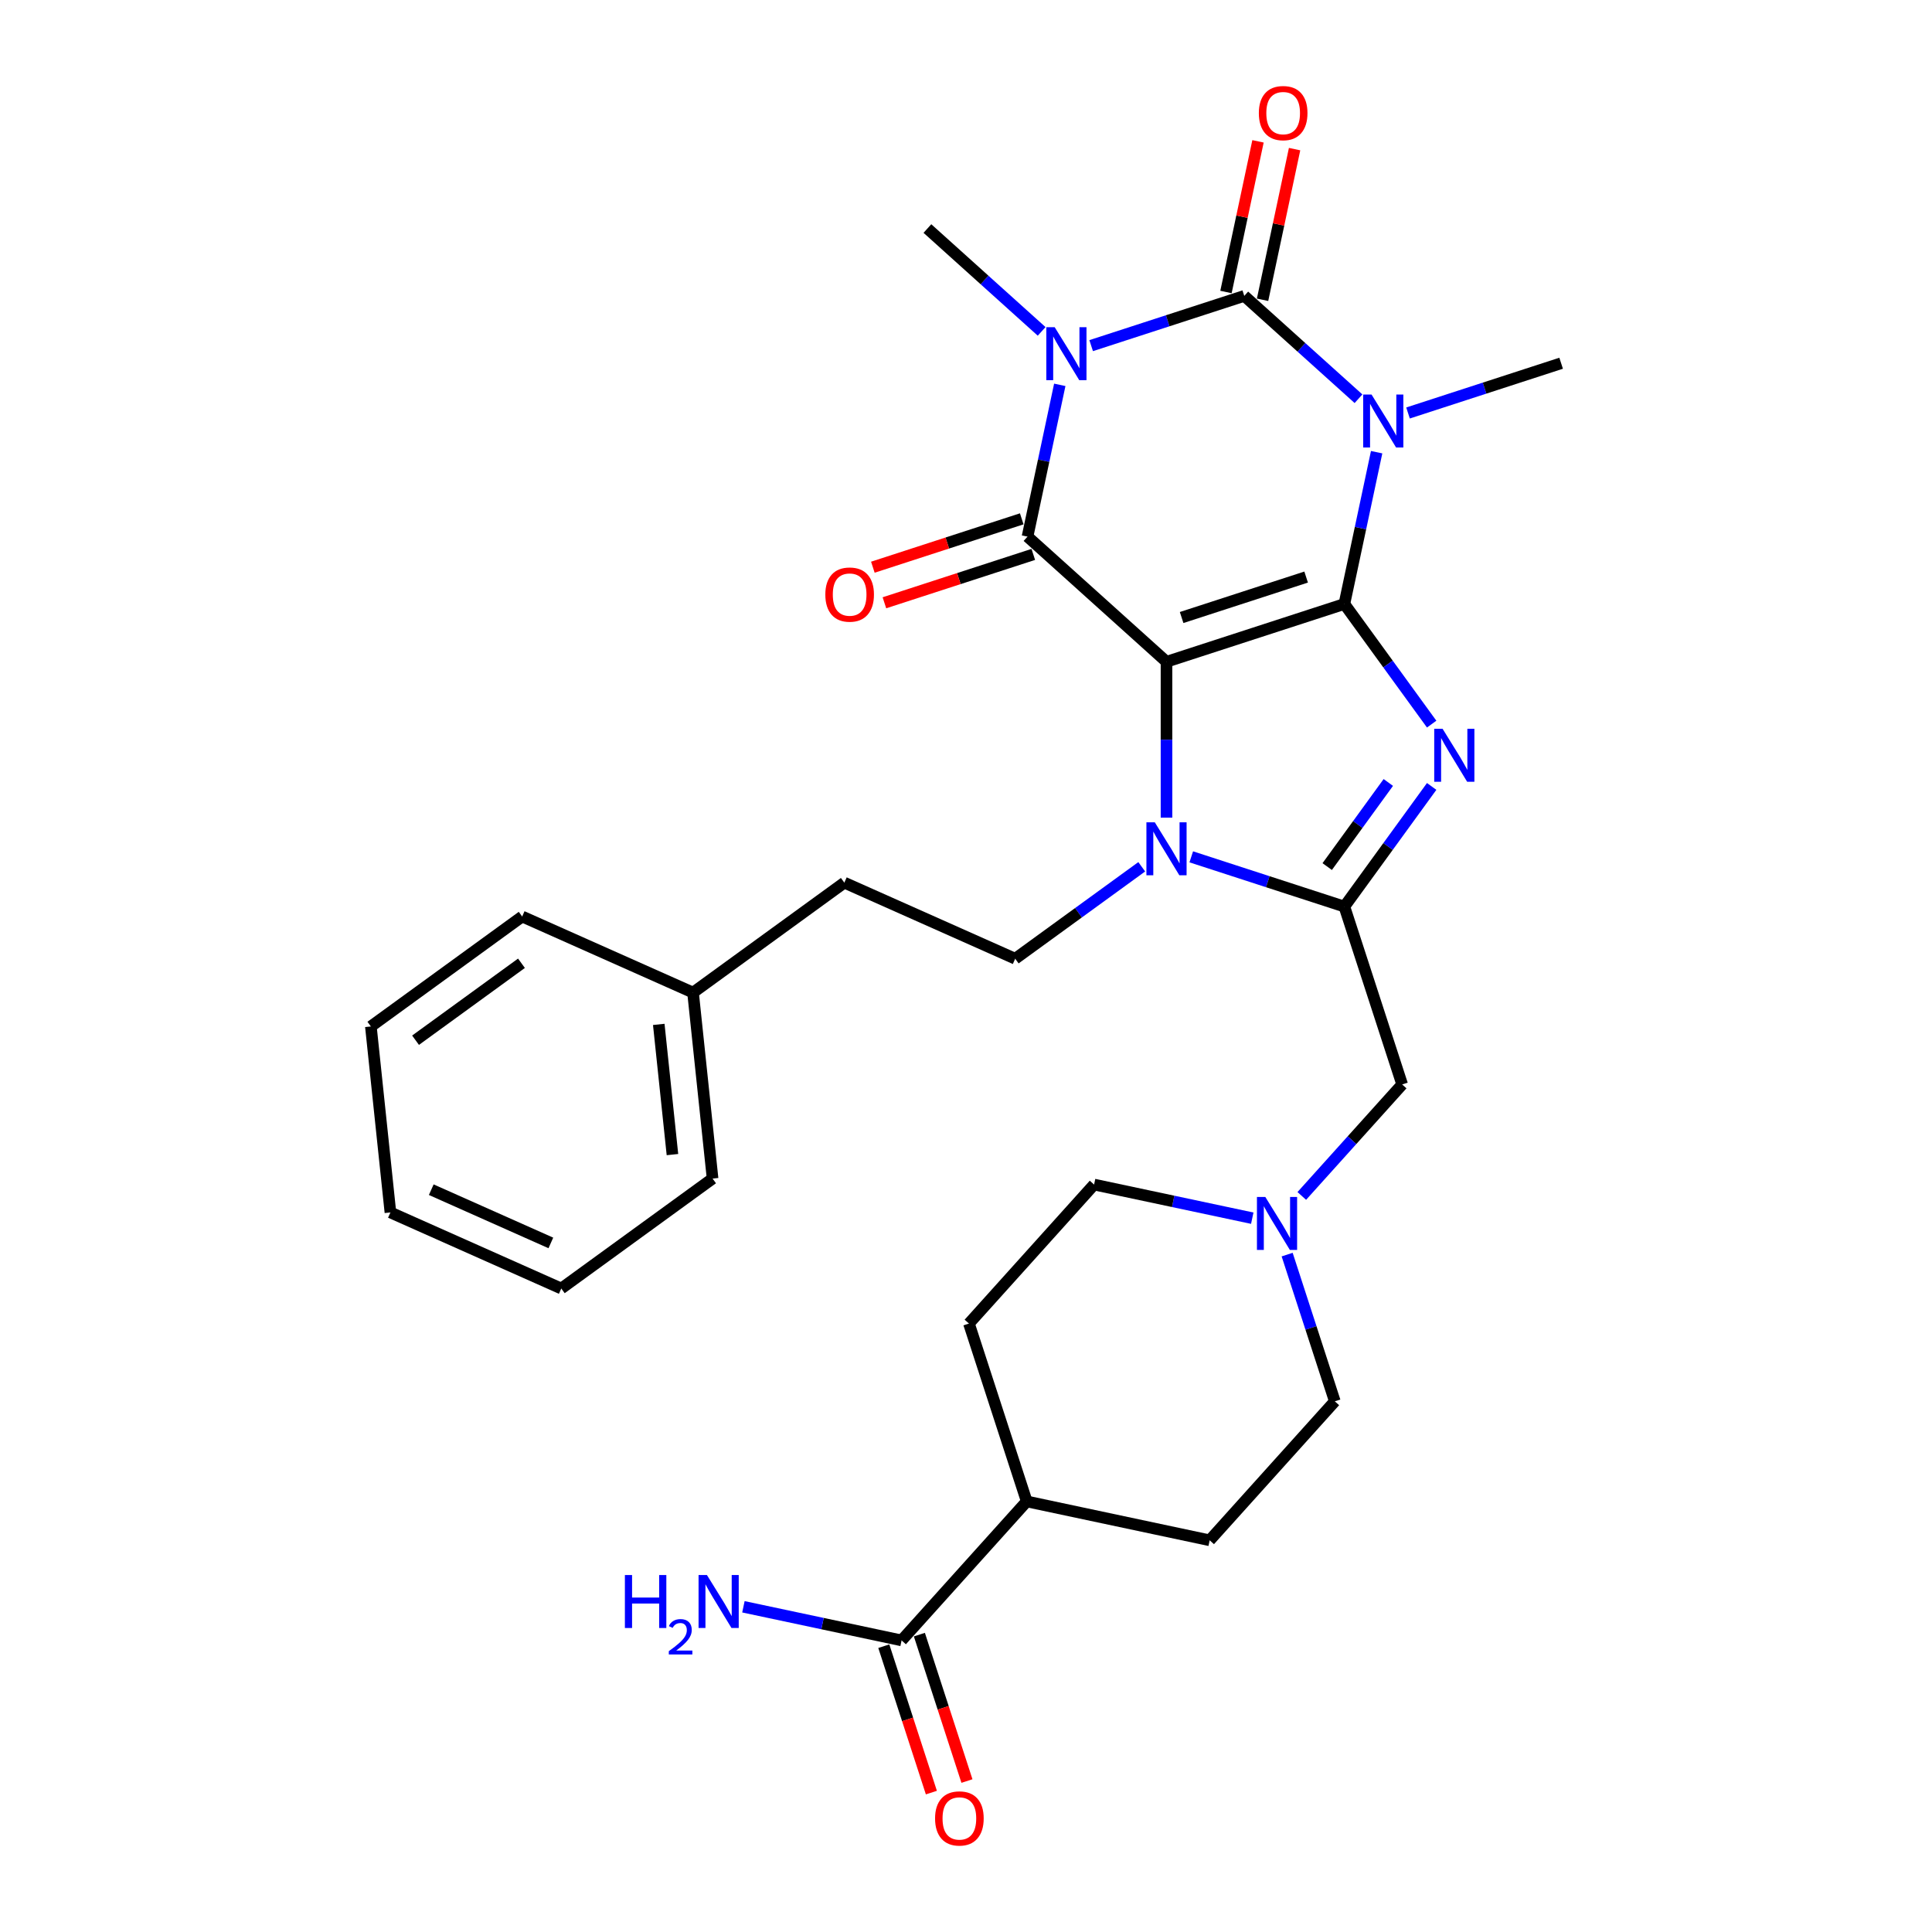 <?xml version='1.0' encoding='iso-8859-1'?>
<svg version='1.1' baseProfile='full'
              xmlns='http://www.w3.org/2000/svg'
                      xmlns:rdkit='http://www.rdkit.org/xml'
                      xmlns:xlink='http://www.w3.org/1999/xlink'
                  xml:space='preserve'
width='1000px' height='1000px' viewBox='0 0 1000 1000'>
<!-- END OF HEADER -->
<rect style='opacity:1.0;fill:#FFFFFF;stroke:none' width='1000' height='1000' x='0' y='0'> </rect>
<path class='bond-0' d='M 695.846,312.615 L 603.78,342.529' style='fill:none;fill-rule:evenodd;stroke:#000000;stroke-width:6px;stroke-linecap:butt;stroke-linejoin:miter;stroke-opacity:1' />
<path class='bond-0' d='M 676.053,298.688 L 611.607,319.628' style='fill:none;fill-rule:evenodd;stroke:#000000;stroke-width:6px;stroke-linecap:butt;stroke-linejoin:miter;stroke-opacity:1' />
<path class='bond-1' d='M 695.846,312.615 L 704.196,273.334' style='fill:none;fill-rule:evenodd;stroke:#000000;stroke-width:6px;stroke-linecap:butt;stroke-linejoin:miter;stroke-opacity:1' />
<path class='bond-1' d='M 704.196,273.334 L 712.545,234.053' style='fill:none;fill-rule:evenodd;stroke:#0000FF;stroke-width:6px;stroke-linecap:butt;stroke-linejoin:miter;stroke-opacity:1' />
<path class='bond-5' d='M 695.846,312.615 L 718.438,343.709' style='fill:none;fill-rule:evenodd;stroke:#000000;stroke-width:6px;stroke-linecap:butt;stroke-linejoin:miter;stroke-opacity:1' />
<path class='bond-5' d='M 718.438,343.709 L 741.029,374.803' style='fill:none;fill-rule:evenodd;stroke:#0000FF;stroke-width:6px;stroke-linecap:butt;stroke-linejoin:miter;stroke-opacity:1' />
<path class='bond-4' d='M 603.78,342.529 L 531.84,277.754' style='fill:none;fill-rule:evenodd;stroke:#000000;stroke-width:6px;stroke-linecap:butt;stroke-linejoin:miter;stroke-opacity:1' />
<path class='bond-6' d='M 603.78,342.529 L 603.78,382.867' style='fill:none;fill-rule:evenodd;stroke:#000000;stroke-width:6px;stroke-linecap:butt;stroke-linejoin:miter;stroke-opacity:1' />
<path class='bond-6' d='M 603.78,382.867 L 603.78,423.205' style='fill:none;fill-rule:evenodd;stroke:#0000FF;stroke-width:6px;stroke-linecap:butt;stroke-linejoin:miter;stroke-opacity:1' />
<path class='bond-3' d='M 703.156,206.385 L 673.595,179.768' style='fill:none;fill-rule:evenodd;stroke:#0000FF;stroke-width:6px;stroke-linecap:butt;stroke-linejoin:miter;stroke-opacity:1' />
<path class='bond-3' d='M 673.595,179.768 L 644.033,153.151' style='fill:none;fill-rule:evenodd;stroke:#000000;stroke-width:6px;stroke-linecap:butt;stroke-linejoin:miter;stroke-opacity:1' />
<path class='bond-16' d='M 728.79,213.761 L 768.415,200.886' style='fill:none;fill-rule:evenodd;stroke:#0000FF;stroke-width:6px;stroke-linecap:butt;stroke-linejoin:miter;stroke-opacity:1' />
<path class='bond-16' d='M 768.415,200.886 L 808.039,188.011' style='fill:none;fill-rule:evenodd;stroke:#000000;stroke-width:6px;stroke-linecap:butt;stroke-linejoin:miter;stroke-opacity:1' />
<path class='bond-2' d='M 564.784,178.901 L 604.409,166.026' style='fill:none;fill-rule:evenodd;stroke:#0000FF;stroke-width:6px;stroke-linecap:butt;stroke-linejoin:miter;stroke-opacity:1' />
<path class='bond-2' d='M 604.409,166.026 L 644.033,153.151' style='fill:none;fill-rule:evenodd;stroke:#000000;stroke-width:6px;stroke-linecap:butt;stroke-linejoin:miter;stroke-opacity:1' />
<path class='bond-17' d='M 539.15,171.525 L 509.589,144.908' style='fill:none;fill-rule:evenodd;stroke:#0000FF;stroke-width:6px;stroke-linecap:butt;stroke-linejoin:miter;stroke-opacity:1' />
<path class='bond-17' d='M 509.589,144.908 L 480.027,118.29' style='fill:none;fill-rule:evenodd;stroke:#000000;stroke-width:6px;stroke-linecap:butt;stroke-linejoin:miter;stroke-opacity:1' />
<path class='bond-31' d='M 548.539,199.193 L 540.19,238.473' style='fill:none;fill-rule:evenodd;stroke:#0000FF;stroke-width:6px;stroke-linecap:butt;stroke-linejoin:miter;stroke-opacity:1' />
<path class='bond-31' d='M 540.19,238.473 L 531.84,277.754' style='fill:none;fill-rule:evenodd;stroke:#000000;stroke-width:6px;stroke-linecap:butt;stroke-linejoin:miter;stroke-opacity:1' />
<path class='bond-12' d='M 653.502,155.164 L 661.79,116.173' style='fill:none;fill-rule:evenodd;stroke:#000000;stroke-width:6px;stroke-linecap:butt;stroke-linejoin:miter;stroke-opacity:1' />
<path class='bond-12' d='M 661.79,116.173 L 670.078,77.183' style='fill:none;fill-rule:evenodd;stroke:#FF0000;stroke-width:6px;stroke-linecap:butt;stroke-linejoin:miter;stroke-opacity:1' />
<path class='bond-12' d='M 634.564,151.138 L 642.852,112.148' style='fill:none;fill-rule:evenodd;stroke:#000000;stroke-width:6px;stroke-linecap:butt;stroke-linejoin:miter;stroke-opacity:1' />
<path class='bond-12' d='M 642.852,112.148 L 651.14,73.158' style='fill:none;fill-rule:evenodd;stroke:#FF0000;stroke-width:6px;stroke-linecap:butt;stroke-linejoin:miter;stroke-opacity:1' />
<path class='bond-13' d='M 528.849,268.547 L 490.318,281.067' style='fill:none;fill-rule:evenodd;stroke:#000000;stroke-width:6px;stroke-linecap:butt;stroke-linejoin:miter;stroke-opacity:1' />
<path class='bond-13' d='M 490.318,281.067 L 451.787,293.586' style='fill:none;fill-rule:evenodd;stroke:#FF0000;stroke-width:6px;stroke-linecap:butt;stroke-linejoin:miter;stroke-opacity:1' />
<path class='bond-13' d='M 534.832,286.961 L 496.301,299.48' style='fill:none;fill-rule:evenodd;stroke:#000000;stroke-width:6px;stroke-linecap:butt;stroke-linejoin:miter;stroke-opacity:1' />
<path class='bond-13' d='M 496.301,299.48 L 457.77,311.999' style='fill:none;fill-rule:evenodd;stroke:#FF0000;stroke-width:6px;stroke-linecap:butt;stroke-linejoin:miter;stroke-opacity:1' />
<path class='bond-7' d='M 741.029,407.058 L 718.438,438.153' style='fill:none;fill-rule:evenodd;stroke:#0000FF;stroke-width:6px;stroke-linecap:butt;stroke-linejoin:miter;stroke-opacity:1' />
<path class='bond-7' d='M 718.438,438.153 L 695.846,469.247' style='fill:none;fill-rule:evenodd;stroke:#000000;stroke-width:6px;stroke-linecap:butt;stroke-linejoin:miter;stroke-opacity:1' />
<path class='bond-7' d='M 718.588,405.007 L 702.774,426.773' style='fill:none;fill-rule:evenodd;stroke:#0000FF;stroke-width:6px;stroke-linecap:butt;stroke-linejoin:miter;stroke-opacity:1' />
<path class='bond-7' d='M 702.774,426.773 L 686.96,448.539' style='fill:none;fill-rule:evenodd;stroke:#000000;stroke-width:6px;stroke-linecap:butt;stroke-linejoin:miter;stroke-opacity:1' />
<path class='bond-8' d='M 590.963,448.645 L 558.213,472.439' style='fill:none;fill-rule:evenodd;stroke:#0000FF;stroke-width:6px;stroke-linecap:butt;stroke-linejoin:miter;stroke-opacity:1' />
<path class='bond-8' d='M 558.213,472.439 L 525.464,496.233' style='fill:none;fill-rule:evenodd;stroke:#000000;stroke-width:6px;stroke-linecap:butt;stroke-linejoin:miter;stroke-opacity:1' />
<path class='bond-30' d='M 616.597,443.497 L 656.221,456.372' style='fill:none;fill-rule:evenodd;stroke:#0000FF;stroke-width:6px;stroke-linecap:butt;stroke-linejoin:miter;stroke-opacity:1' />
<path class='bond-30' d='M 656.221,456.372 L 695.846,469.247' style='fill:none;fill-rule:evenodd;stroke:#000000;stroke-width:6px;stroke-linecap:butt;stroke-linejoin:miter;stroke-opacity:1' />
<path class='bond-9' d='M 695.846,469.247 L 725.76,561.314' style='fill:none;fill-rule:evenodd;stroke:#000000;stroke-width:6px;stroke-linecap:butt;stroke-linejoin:miter;stroke-opacity:1' />
<path class='bond-23' d='M 525.464,496.233 L 437.028,456.859' style='fill:none;fill-rule:evenodd;stroke:#000000;stroke-width:6px;stroke-linecap:butt;stroke-linejoin:miter;stroke-opacity:1' />
<path class='bond-10' d='M 725.76,561.314 L 699.781,590.166' style='fill:none;fill-rule:evenodd;stroke:#000000;stroke-width:6px;stroke-linecap:butt;stroke-linejoin:miter;stroke-opacity:1' />
<path class='bond-10' d='M 699.781,590.166 L 673.803,619.019' style='fill:none;fill-rule:evenodd;stroke:#0000FF;stroke-width:6px;stroke-linecap:butt;stroke-linejoin:miter;stroke-opacity:1' />
<path class='bond-20' d='M 666.226,649.381 L 678.563,687.35' style='fill:none;fill-rule:evenodd;stroke:#0000FF;stroke-width:6px;stroke-linecap:butt;stroke-linejoin:miter;stroke-opacity:1' />
<path class='bond-20' d='M 678.563,687.35 L 690.9,725.319' style='fill:none;fill-rule:evenodd;stroke:#000000;stroke-width:6px;stroke-linecap:butt;stroke-linejoin:miter;stroke-opacity:1' />
<path class='bond-21' d='M 648.169,630.529 L 607.233,621.828' style='fill:none;fill-rule:evenodd;stroke:#0000FF;stroke-width:6px;stroke-linecap:butt;stroke-linejoin:miter;stroke-opacity:1' />
<path class='bond-21' d='M 607.233,621.828 L 566.297,613.126' style='fill:none;fill-rule:evenodd;stroke:#000000;stroke-width:6px;stroke-linecap:butt;stroke-linejoin:miter;stroke-opacity:1' />
<path class='bond-11' d='M 466.662,849.072 L 531.436,777.132' style='fill:none;fill-rule:evenodd;stroke:#000000;stroke-width:6px;stroke-linecap:butt;stroke-linejoin:miter;stroke-opacity:1' />
<path class='bond-15' d='M 457.455,852.063 L 469.767,889.955' style='fill:none;fill-rule:evenodd;stroke:#000000;stroke-width:6px;stroke-linecap:butt;stroke-linejoin:miter;stroke-opacity:1' />
<path class='bond-15' d='M 469.767,889.955 L 482.079,927.847' style='fill:none;fill-rule:evenodd;stroke:#FF0000;stroke-width:6px;stroke-linecap:butt;stroke-linejoin:miter;stroke-opacity:1' />
<path class='bond-15' d='M 475.868,846.081 L 488.18,883.972' style='fill:none;fill-rule:evenodd;stroke:#000000;stroke-width:6px;stroke-linecap:butt;stroke-linejoin:miter;stroke-opacity:1' />
<path class='bond-15' d='M 488.18,883.972 L 500.492,921.864' style='fill:none;fill-rule:evenodd;stroke:#FF0000;stroke-width:6px;stroke-linecap:butt;stroke-linejoin:miter;stroke-opacity:1' />
<path class='bond-22' d='M 466.662,849.072 L 425.726,840.371' style='fill:none;fill-rule:evenodd;stroke:#000000;stroke-width:6px;stroke-linecap:butt;stroke-linejoin:miter;stroke-opacity:1' />
<path class='bond-22' d='M 425.726,840.371 L 384.79,831.67' style='fill:none;fill-rule:evenodd;stroke:#0000FF;stroke-width:6px;stroke-linecap:butt;stroke-linejoin:miter;stroke-opacity:1' />
<path class='bond-14' d='M 531.436,777.132 L 501.522,685.066' style='fill:none;fill-rule:evenodd;stroke:#000000;stroke-width:6px;stroke-linecap:butt;stroke-linejoin:miter;stroke-opacity:1' />
<path class='bond-32' d='M 531.436,777.132 L 626.125,797.259' style='fill:none;fill-rule:evenodd;stroke:#000000;stroke-width:6px;stroke-linecap:butt;stroke-linejoin:miter;stroke-opacity:1' />
<path class='bond-18' d='M 501.522,685.066 L 566.297,613.126' style='fill:none;fill-rule:evenodd;stroke:#000000;stroke-width:6px;stroke-linecap:butt;stroke-linejoin:miter;stroke-opacity:1' />
<path class='bond-19' d='M 626.125,797.259 L 690.9,725.319' style='fill:none;fill-rule:evenodd;stroke:#000000;stroke-width:6px;stroke-linecap:butt;stroke-linejoin:miter;stroke-opacity:1' />
<path class='bond-24' d='M 437.028,456.859 L 358.712,513.759' style='fill:none;fill-rule:evenodd;stroke:#000000;stroke-width:6px;stroke-linecap:butt;stroke-linejoin:miter;stroke-opacity:1' />
<path class='bond-25' d='M 358.712,513.759 L 368.831,610.033' style='fill:none;fill-rule:evenodd;stroke:#000000;stroke-width:6px;stroke-linecap:butt;stroke-linejoin:miter;stroke-opacity:1' />
<path class='bond-25' d='M 340.975,530.224 L 348.058,597.616' style='fill:none;fill-rule:evenodd;stroke:#000000;stroke-width:6px;stroke-linecap:butt;stroke-linejoin:miter;stroke-opacity:1' />
<path class='bond-26' d='M 358.712,513.759 L 270.277,474.386' style='fill:none;fill-rule:evenodd;stroke:#000000;stroke-width:6px;stroke-linecap:butt;stroke-linejoin:miter;stroke-opacity:1' />
<path class='bond-27' d='M 368.831,610.033 L 290.515,666.934' style='fill:none;fill-rule:evenodd;stroke:#000000;stroke-width:6px;stroke-linecap:butt;stroke-linejoin:miter;stroke-opacity:1' />
<path class='bond-28' d='M 270.277,474.386 L 191.961,531.286' style='fill:none;fill-rule:evenodd;stroke:#000000;stroke-width:6px;stroke-linecap:butt;stroke-linejoin:miter;stroke-opacity:1' />
<path class='bond-28' d='M 269.91,498.584 L 215.088,538.414' style='fill:none;fill-rule:evenodd;stroke:#000000;stroke-width:6px;stroke-linecap:butt;stroke-linejoin:miter;stroke-opacity:1' />
<path class='bond-33' d='M 290.515,666.934 L 202.079,627.56' style='fill:none;fill-rule:evenodd;stroke:#000000;stroke-width:6px;stroke-linecap:butt;stroke-linejoin:miter;stroke-opacity:1' />
<path class='bond-33' d='M 285.124,643.34 L 223.22,615.779' style='fill:none;fill-rule:evenodd;stroke:#000000;stroke-width:6px;stroke-linecap:butt;stroke-linejoin:miter;stroke-opacity:1' />
<path class='bond-29' d='M 191.961,531.286 L 202.079,627.56' style='fill:none;fill-rule:evenodd;stroke:#000000;stroke-width:6px;stroke-linecap:butt;stroke-linejoin:miter;stroke-opacity:1' />
<path  class='atom-2' d='M 709.913 204.218
L 718.896 218.739
Q 719.787 220.171, 721.22 222.766
Q 722.652 225.36, 722.73 225.515
L 722.73 204.218
L 726.37 204.218
L 726.37 231.633
L 722.614 231.633
L 712.972 215.757
Q 711.849 213.899, 710.649 211.769
Q 709.487 209.639, 709.139 208.981
L 709.139 231.633
L 705.576 231.633
L 705.576 204.218
L 709.913 204.218
' fill='#0000FF'/>
<path  class='atom-3' d='M 545.907 169.358
L 554.89 183.878
Q 555.781 185.311, 557.214 187.905
Q 558.647 190.5, 558.724 190.655
L 558.724 169.358
L 562.364 169.358
L 562.364 196.773
L 558.608 196.773
L 548.966 180.897
Q 547.843 179.038, 546.643 176.908
Q 545.481 174.779, 545.133 174.12
L 545.133 196.773
L 541.57 196.773
L 541.57 169.358
L 545.907 169.358
' fill='#0000FF'/>
<path  class='atom-6' d='M 746.686 377.223
L 755.67 391.744
Q 756.56 393.177, 757.993 395.771
Q 759.426 398.365, 759.503 398.52
L 759.503 377.223
L 763.143 377.223
L 763.143 404.638
L 759.387 404.638
L 749.745 388.762
Q 748.622 386.904, 747.422 384.774
Q 746.26 382.644, 745.912 381.986
L 745.912 404.638
L 742.35 404.638
L 742.35 377.223
L 746.686 377.223
' fill='#0000FF'/>
<path  class='atom-7' d='M 597.72 425.625
L 606.703 440.146
Q 607.594 441.579, 609.027 444.173
Q 610.459 446.768, 610.537 446.922
L 610.537 425.625
L 614.177 425.625
L 614.177 453.04
L 610.421 453.04
L 600.779 437.165
Q 599.656 435.306, 598.456 433.176
Q 597.294 431.047, 596.945 430.388
L 596.945 453.04
L 593.383 453.04
L 593.383 425.625
L 597.72 425.625
' fill='#0000FF'/>
<path  class='atom-11' d='M 654.926 619.546
L 663.909 634.066
Q 664.8 635.499, 666.232 638.093
Q 667.665 640.688, 667.743 640.843
L 667.743 619.546
L 671.382 619.546
L 671.382 646.961
L 667.626 646.961
L 657.985 631.085
Q 656.862 629.226, 655.661 627.096
Q 654.5 624.967, 654.151 624.308
L 654.151 646.961
L 650.589 646.961
L 650.589 619.546
L 654.926 619.546
' fill='#0000FF'/>
<path  class='atom-13' d='M 651.576 58.539
Q 651.576 51.957, 654.828 48.278
Q 658.081 44.6, 664.16 44.6
Q 670.239 44.6, 673.492 48.278
Q 676.745 51.957, 676.745 58.539
Q 676.745 65.2, 673.453 68.994
Q 670.162 72.75, 664.16 72.75
Q 658.12 72.75, 654.828 68.994
Q 651.576 65.238, 651.576 58.539
M 664.16 69.653
Q 668.342 69.653, 670.588 66.865
Q 672.872 64.038, 672.872 58.539
Q 672.872 53.157, 670.588 50.447
Q 668.342 47.697, 664.16 47.697
Q 659.978 47.697, 657.694 50.408
Q 655.448 53.118, 655.448 58.539
Q 655.448 64.077, 657.694 66.865
Q 659.978 69.653, 664.16 69.653
' fill='#FF0000'/>
<path  class='atom-14' d='M 427.189 307.746
Q 427.189 301.163, 430.442 297.484
Q 433.695 293.806, 439.774 293.806
Q 445.853 293.806, 449.106 297.484
Q 452.358 301.163, 452.358 307.746
Q 452.358 314.406, 449.067 318.2
Q 445.776 321.956, 439.774 321.956
Q 433.733 321.956, 430.442 318.2
Q 427.189 314.444, 427.189 307.746
M 439.774 318.859
Q 443.956 318.859, 446.202 316.071
Q 448.486 313.244, 448.486 307.746
Q 448.486 302.363, 446.202 299.653
Q 443.956 296.904, 439.774 296.904
Q 435.592 296.904, 433.307 299.614
Q 431.062 302.325, 431.062 307.746
Q 431.062 313.283, 433.307 316.071
Q 435.592 318.859, 439.774 318.859
' fill='#FF0000'/>
<path  class='atom-16' d='M 483.991 941.216
Q 483.991 934.633, 487.244 930.954
Q 490.496 927.276, 496.576 927.276
Q 502.655 927.276, 505.908 930.954
Q 509.16 934.633, 509.16 941.216
Q 509.16 947.876, 505.869 951.671
Q 502.578 955.427, 496.576 955.427
Q 490.535 955.427, 487.244 951.671
Q 483.991 947.915, 483.991 941.216
M 496.576 952.329
Q 500.758 952.329, 503.004 949.541
Q 505.288 946.714, 505.288 941.216
Q 505.288 935.833, 503.004 933.123
Q 500.758 930.374, 496.576 930.374
Q 492.394 930.374, 490.109 933.084
Q 487.863 935.795, 487.863 941.216
Q 487.863 946.753, 490.109 949.541
Q 492.394 952.329, 496.576 952.329
' fill='#FF0000'/>
<path  class='atom-23' d='M 323.442 815.238
L 327.159 815.238
L 327.159 826.893
L 341.176 826.893
L 341.176 815.238
L 344.894 815.238
L 344.894 842.653
L 341.176 842.653
L 341.176 829.991
L 327.159 829.991
L 327.159 842.653
L 323.442 842.653
L 323.442 815.238
' fill='#0000FF'/>
<path  class='atom-23' d='M 346.223 841.691
Q 346.887 839.979, 348.472 839.033
Q 350.056 838.062, 352.254 838.062
Q 354.989 838.062, 356.522 839.544
Q 358.055 841.026, 358.055 843.659
Q 358.055 846.342, 356.062 848.847
Q 354.094 851.351, 350.005 854.316
L 358.362 854.316
L 358.362 856.36
L 346.172 856.36
L 346.172 854.648
Q 349.545 852.246, 351.538 850.457
Q 353.557 848.668, 354.529 847.058
Q 355.5 845.448, 355.5 843.786
Q 355.5 842.049, 354.631 841.077
Q 353.762 840.106, 352.254 840.106
Q 350.797 840.106, 349.826 840.694
Q 348.855 841.282, 348.165 842.585
L 346.223 841.691
' fill='#0000FF'/>
<path  class='atom-23' d='M 365.913 815.238
L 374.896 829.758
Q 375.787 831.191, 377.219 833.785
Q 378.652 836.38, 378.73 836.535
L 378.73 815.238
L 382.369 815.238
L 382.369 842.653
L 378.613 842.653
L 368.972 826.777
Q 367.849 824.918, 366.648 822.788
Q 365.487 820.659, 365.138 820
L 365.138 842.653
L 361.576 842.653
L 361.576 815.238
L 365.913 815.238
' fill='#0000FF'/>
</svg>
